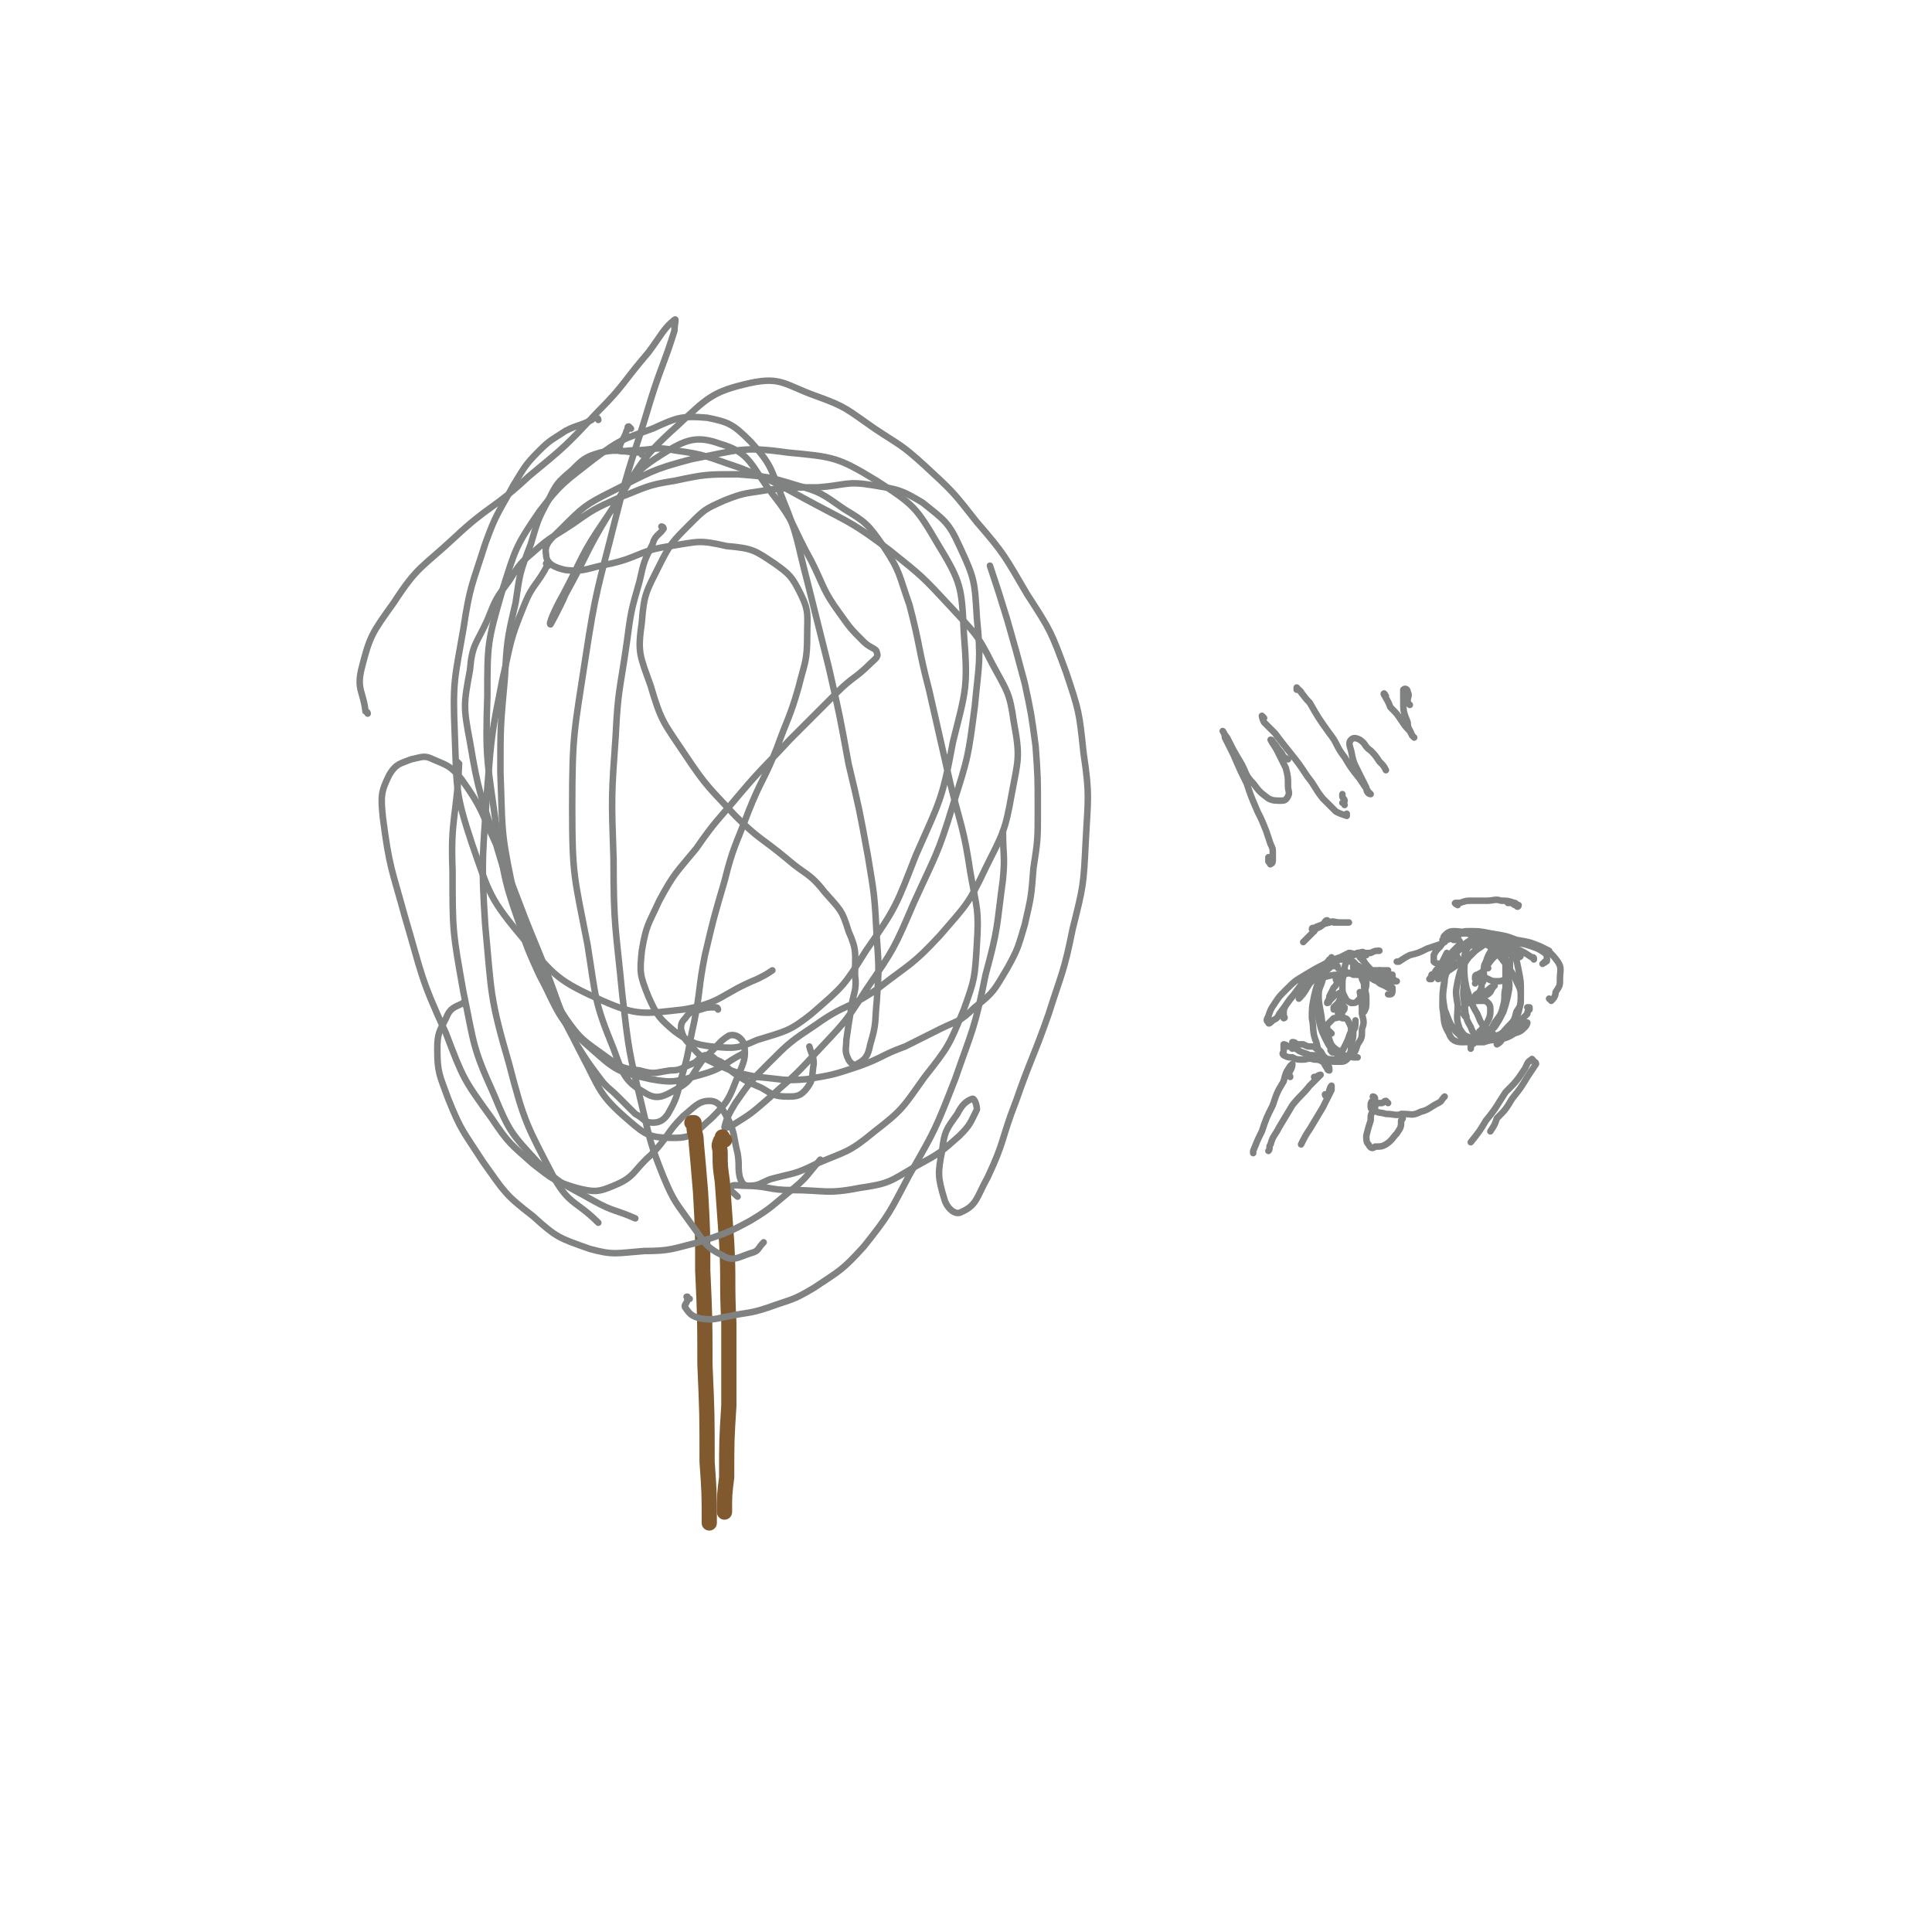 <svg viewBox='0 0 888 888' version='1.1' xmlns='http://www.w3.org/2000/svg' xmlns:xlink='http://www.w3.org/1999/xlink'><g fill='none' stroke='#808282' stroke-width='3' stroke-linecap='round' stroke-linejoin='round'><path d='M275,193c0,-1 -1,-1 -1,-1 -1,0 -1,0 -2,1 -6,3 -6,2 -12,5 -6,4 -7,4 -12,9 -7,7 -7,8 -12,16 -7,13 -8,13 -13,27 -6,19 -7,19 -10,39 -4,23 -5,24 -4,48 1,25 0,27 8,51 8,23 8,25 24,44 14,17 16,19 36,28 16,7 19,6 37,4 18,-3 17,-7 34,-14 4,-2 4,-2 7,-4 '/><path d='M295,209c0,-1 -1,-1 -1,-1 0,0 1,0 1,0 -9,0 -10,-2 -19,0 -7,2 -8,3 -13,8 -7,6 -7,6 -11,14 -5,9 -5,10 -8,20 -5,13 -5,13 -7,27 -4,17 -4,18 -5,35 -2,22 -2,22 -2,43 1,25 0,26 5,50 5,24 4,25 15,47 8,17 9,19 24,32 10,9 12,9 25,12 11,2 12,1 23,-2 11,-3 10,-5 20,-10 '/><path d='M330,464c0,0 0,-1 -1,-1 -4,0 -4,0 -7,1 -4,1 -5,1 -7,4 -2,2 -2,3 -2,5 1,4 2,5 5,8 4,5 5,5 11,8 9,4 9,4 19,6 12,1 12,2 23,1 12,-2 12,-2 24,-6 11,-4 10,-5 21,-9 8,-4 8,-4 16,-8 8,-4 9,-3 16,-10 9,-7 9,-8 15,-18 5,-9 5,-10 8,-20 3,-13 3,-13 4,-26 2,-13 2,-13 2,-27 0,-15 0,-15 -1,-29 -2,-15 -2,-15 -5,-29 -4,-15 -4,-15 -8,-29 -4,-13 -4,-13 -8,-25 '/><path d='M290,197c0,0 -1,-1 -1,-1 -1,0 0,1 -1,2 -1,4 -4,6 -3,9 0,1 3,0 6,0 9,0 10,-2 19,0 15,2 15,3 30,8 18,7 18,8 35,17 17,9 18,9 34,21 15,12 15,12 28,26 11,12 12,12 19,26 7,13 8,13 10,27 3,16 2,17 -1,33 -3,17 -4,18 -12,34 -8,17 -9,17 -21,31 -13,14 -14,13 -28,24 -14,10 -15,7 -29,17 -12,8 -12,8 -22,18 -8,8 -8,8 -15,18 -3,5 -4,7 -5,11 0,1 2,0 4,-1 8,-5 8,-5 15,-11 11,-10 12,-10 22,-21 13,-14 14,-14 24,-30 13,-19 13,-19 22,-40 10,-22 11,-22 18,-45 7,-22 7,-22 10,-45 2,-21 3,-21 1,-41 -1,-17 -1,-18 -8,-33 -5,-11 -7,-12 -17,-20 -10,-6 -11,-6 -23,-8 -12,-2 -12,0 -25,1 -11,0 -11,0 -22,1 -11,2 -11,1 -21,5 -9,4 -9,4 -16,11 -8,8 -9,9 -14,19 -6,12 -7,13 -8,26 -2,14 -1,15 4,29 5,17 6,17 16,32 10,15 11,15 23,28 11,11 12,10 24,20 8,7 10,6 17,15 7,8 8,8 11,18 4,9 3,10 3,20 1,8 -1,8 -2,17 -1,6 -1,6 -2,13 0,4 -1,5 1,9 1,2 3,3 4,2 4,-2 5,-4 6,-9 3,-10 2,-10 3,-20 1,-15 1,-15 0,-29 -1,-19 -1,-19 -4,-37 -4,-22 -4,-22 -9,-43 -4,-22 -4,-22 -9,-44 -5,-20 -5,-20 -10,-40 -5,-19 -4,-20 -11,-37 -6,-15 -5,-16 -15,-27 -8,-8 -10,-9 -20,-11 -12,-1 -14,0 -25,5 -14,5 -15,5 -27,14 -14,11 -15,11 -25,24 -11,16 -11,17 -17,36 -7,24 -7,25 -7,49 -1,29 0,30 4,59 4,26 4,27 13,52 7,19 8,20 19,37 7,10 8,10 19,18 7,5 7,5 15,6 7,2 7,1 14,0 5,0 5,-1 10,-3 3,-1 3,-3 6,-4 2,0 3,0 5,2 5,2 4,3 8,6 6,4 6,4 13,7 5,3 6,4 12,4 4,0 6,0 9,-4 3,-4 2,-5 3,-11 0,-4 -1,-4 -2,-8 '/><path d='M169,328c0,-1 -1,-1 -1,-1 0,-1 0,0 0,0 -1,-9 -4,-10 -2,-19 4,-16 5,-17 15,-31 11,-17 13,-16 28,-30 16,-15 18,-13 34,-28 17,-14 17,-14 32,-30 12,-12 11,-13 23,-27 6,-8 7,-11 12,-15 1,-1 0,2 0,5 -5,16 -6,16 -11,32 -8,27 -9,26 -16,54 -8,32 -9,32 -14,65 -5,33 -6,34 -6,68 0,32 1,32 7,63 4,25 3,26 12,48 4,11 5,15 14,20 6,4 9,2 16,-2 7,-4 6,-7 12,-14 6,-5 6,-7 11,-10 3,-1 6,1 7,4 1,6 0,8 -3,15 -4,10 -4,11 -12,19 -7,6 -8,9 -17,9 -11,0 -13,-1 -21,-8 -14,-12 -13,-14 -22,-31 -12,-23 -10,-24 -20,-48 -10,-24 -9,-24 -19,-48 -7,-15 -6,-16 -16,-30 -5,-6 -6,-6 -13,-9 -4,-2 -5,-1 -10,0 -5,2 -7,2 -10,7 -4,8 -4,10 -3,20 3,23 4,23 10,45 8,27 7,28 19,54 8,21 8,21 21,39 8,12 9,12 19,21 9,7 10,8 20,11 8,2 10,2 17,-1 10,-4 9,-7 17,-14 8,-8 7,-10 15,-18 5,-4 7,-7 12,-7 5,0 6,4 9,9 3,7 2,7 4,15 1,6 0,6 1,11 1,3 2,4 4,4 5,0 5,-1 10,-3 11,-3 11,-2 21,-7 14,-6 15,-5 27,-15 13,-10 13,-11 23,-25 11,-14 11,-14 18,-31 5,-14 5,-14 6,-30 1,-16 0,-16 -3,-33 -3,-20 -4,-20 -9,-40 -5,-22 -5,-22 -10,-44 -5,-19 -4,-20 -9,-39 -5,-14 -4,-15 -12,-27 -7,-10 -8,-11 -18,-17 -10,-7 -11,-8 -22,-11 -13,-4 -14,-4 -27,-5 -14,0 -15,0 -29,3 -13,2 -13,3 -26,8 -11,5 -11,5 -21,12 -9,6 -9,5 -17,12 -7,6 -7,6 -12,14 -6,8 -6,8 -10,18 -5,11 -7,11 -8,23 -3,16 -3,17 0,33 4,24 5,24 12,47 8,27 9,28 19,54 8,19 8,19 18,38 5,8 5,8 11,16 3,4 4,4 8,8 4,4 4,4 8,8 4,2 4,4 8,4 3,0 5,-1 7,-4 4,-7 4,-8 6,-16 4,-13 3,-13 6,-26 3,-15 2,-16 5,-31 4,-17 4,-17 9,-34 4,-16 5,-16 11,-32 6,-15 7,-14 13,-29 5,-14 6,-14 10,-28 3,-12 4,-12 4,-24 0,-9 1,-11 -3,-19 -4,-8 -5,-9 -12,-14 -9,-6 -10,-7 -22,-8 -13,-3 -13,-2 -26,0 -14,2 -14,5 -27,8 -11,2 -12,4 -21,3 -5,-1 -9,-3 -9,-7 -1,-5 2,-7 7,-12 10,-10 11,-11 23,-17 18,-9 18,-10 37,-15 21,-4 23,-6 44,-3 21,2 23,2 41,13 17,11 18,12 28,29 11,18 11,20 12,41 2,25 1,26 -5,50 -5,27 -6,27 -17,52 -9,23 -9,24 -23,44 -10,16 -10,16 -25,29 -10,8 -12,8 -25,12 -9,4 -10,4 -21,3 -8,-1 -10,-2 -17,-7 -7,-6 -8,-7 -12,-16 -4,-10 -4,-11 -3,-21 2,-12 3,-12 8,-23 7,-13 8,-13 17,-24 9,-13 10,-13 20,-25 11,-13 12,-13 23,-25 11,-11 11,-11 22,-22 7,-7 8,-6 15,-13 2,-2 4,-3 3,-5 0,-2 -3,-2 -6,-5 -6,-6 -6,-6 -11,-13 -8,-11 -7,-12 -13,-24 -9,-16 -7,-17 -18,-31 -10,-13 -10,-19 -24,-23 -11,-4 -16,-2 -27,5 -16,10 -15,14 -26,30 -11,16 -10,17 -19,34 -4,7 -7,14 -6,14 0,0 4,-7 7,-14 10,-18 9,-19 20,-37 14,-21 13,-24 31,-40 14,-13 16,-16 34,-20 14,-3 16,1 30,6 14,5 14,6 27,15 12,8 12,7 23,17 13,12 13,12 24,26 13,15 13,16 23,33 11,17 11,17 18,36 6,18 6,18 8,37 3,20 2,21 1,41 -1,20 -1,20 -6,40 -4,20 -5,20 -11,39 -7,20 -8,20 -15,40 -7,18 -5,18 -13,35 -5,9 -5,13 -12,16 -3,2 -7,-2 -8,-6 -3,-10 -3,-12 -1,-22 1,-9 2,-10 7,-17 2,-4 4,-6 7,-7 1,0 2,3 2,5 -3,6 -3,7 -8,12 -9,8 -9,8 -20,14 -12,7 -12,8 -26,10 -15,3 -16,1 -31,1 -11,0 -11,-2 -22,-2 -3,0 -6,-1 -6,1 -1,1 1,2 3,4 '/></g>
<g fill='none' stroke='#81592F' stroke-width='7' stroke-linecap='round' stroke-linejoin='round'><path d='M333,524c-1,-1 -1,-1 -1,-1 0,-1 0,0 0,0 0,1 -1,1 -1,2 -1,2 0,2 0,5 0,6 0,6 1,13 1,14 1,14 2,28 1,18 0,18 1,37 0,19 0,19 0,38 -1,16 -1,16 -1,33 -1,8 -1,8 -1,16 '/><path d='M319,517c0,0 -1,-1 -1,-1 0,0 0,0 1,0 0,1 0,1 0,2 0,3 1,3 1,7 1,11 1,11 2,23 1,18 1,18 1,36 1,22 1,22 1,43 1,23 1,23 1,45 1,14 1,14 1,28 '/></g>
<g fill='none' stroke='#808282' stroke-width='3' stroke-linecap='round' stroke-linejoin='round'><path d='M252,260c0,0 0,-1 -1,-1 0,0 1,0 1,0 -5,10 -7,9 -11,19 -7,17 -6,17 -10,34 -5,25 -5,25 -7,50 -2,31 -3,32 -1,63 3,32 2,33 11,64 7,27 8,28 21,53 7,12 10,10 20,20 '/><path d='M214,462c0,-1 -1,-2 -1,-1 -4,2 -6,2 -8,7 -3,6 -4,7 -4,14 0,11 1,12 5,23 6,15 7,15 16,29 10,14 10,15 23,25 11,10 12,10 26,15 11,3 12,2 25,1 12,0 13,-1 25,-4 12,-4 13,-4 24,-10 10,-6 10,-7 20,-15 6,-5 6,-6 12,-13 '/><path d='M317,597c-1,0 -1,-1 -1,-1 -1,0 0,0 0,1 0,2 -2,3 -1,4 2,3 3,4 7,5 6,1 7,0 13,-1 9,-2 9,-1 18,-4 11,-4 11,-3 21,-9 12,-8 13,-8 23,-19 12,-15 12,-16 21,-33 12,-21 12,-21 21,-44 8,-23 9,-23 14,-48 6,-22 5,-22 8,-44 1,-11 0,-11 0,-22 '/><path d='M211,351c0,0 0,0 -1,-1 0,0 1,1 1,1 -1,24 -4,25 -3,49 0,28 0,28 5,56 5,24 4,25 14,47 7,17 8,18 20,31 11,11 12,10 26,18 9,5 10,4 19,8 '/><path d='M305,243c0,0 0,-1 -1,-1 0,0 1,1 1,1 -2,3 -4,3 -5,7 -4,8 -4,8 -6,17 -4,14 -4,14 -6,29 -3,21 -4,21 -5,42 -2,28 -2,28 -1,57 0,31 1,31 4,62 3,26 3,26 9,51 4,17 4,18 10,33 5,12 6,12 13,22 6,8 6,10 14,14 5,3 7,1 13,-1 4,-1 3,-2 6,-5 '/><path d='M584,395c0,0 -1,-1 -1,-1 0,1 0,1 0,2 1,1 1,2 1,1 1,0 1,-1 1,-2 0,-1 0,-1 0,-3 0,-2 0,-2 -1,-4 -1,-3 -1,-3 -2,-6 -2,-5 -2,-5 -4,-9 -3,-7 -3,-7 -5,-13 -3,-6 -3,-6 -6,-13 -2,-4 -2,-4 -4,-8 0,-2 -1,-3 -1,-3 0,0 1,2 2,3 3,6 3,6 6,11 3,5 2,6 6,10 3,4 3,4 7,7 2,1 3,1 6,1 1,0 2,0 3,-2 1,-2 0,-2 0,-5 0,-4 0,-4 -1,-8 -2,-4 -2,-4 -4,-8 -1,-2 -2,-3 -3,-5 0,0 1,0 1,1 2,2 2,3 4,5 1,2 1,2 3,3 '/><path d='M618,370c0,0 0,-1 -1,-1 0,0 1,0 1,-1 0,-1 -1,-1 -1,-2 0,0 0,0 0,-1 '/><path d='M581,330c0,0 -1,-1 -1,-1 0,0 0,1 1,3 2,2 2,2 5,5 3,4 3,4 7,9 4,5 4,5 8,11 4,5 3,5 7,10 3,3 3,3 6,6 2,1 2,1 5,2 0,0 0,-1 0,-1 '/><path d='M598,318c-1,-1 -1,-1 -1,-1 -1,-1 -1,0 -1,0 0,0 0,-1 0,-1 3,3 3,4 6,7 4,7 4,7 9,14 4,5 3,6 7,11 3,5 3,5 7,10 2,3 2,3 4,6 0,0 1,1 1,1 -1,0 -2,-1 -2,-3 -2,-4 -2,-4 -4,-8 -2,-4 -2,-4 -3,-9 -1,-3 -1,-4 0,-5 1,-1 2,-1 4,0 3,2 2,3 5,5 2,2 2,2 4,5 2,2 2,2 3,4 '/><path d='M637,320c0,0 -1,-2 -1,-1 1,2 2,3 3,6 3,3 3,3 5,6 2,3 2,3 4,5 1,2 1,2 2,3 0,0 -1,-1 -1,-1 -1,-3 -2,-3 -2,-6 -2,-5 -2,-5 -2,-10 0,-2 0,-4 0,-5 1,-1 2,0 2,1 1,2 0,2 0,4 0,1 0,1 1,2 '/><path d='M605,447c-1,0 -1,-1 -1,-1 -2,1 -2,2 -4,4 -3,4 -3,4 -6,8 -3,4 -3,4 -6,8 -1,2 -1,2 -3,3 -1,1 -2,2 -2,1 -1,-1 -1,-1 0,-3 1,-3 1,-3 3,-6 2,-3 2,-3 5,-6 4,-4 4,-4 9,-7 5,-3 5,-3 11,-6 5,-2 5,-2 11,-3 4,-1 4,-1 8,-1 2,-1 2,-1 4,-1 '/><path d='M628,439c0,-1 0,-1 -1,-1 -1,-1 -1,0 -3,0 -2,1 -2,0 -4,0 -2,1 -2,1 -4,2 -3,1 -3,1 -6,3 -4,3 -4,3 -7,7 -4,3 -4,3 -8,7 -2,2 -2,2 -4,5 -1,2 -1,2 -1,4 0,1 0,1 0,1 1,1 0,1 0,1 '/><path d='M607,452c-1,-1 -2,-1 -1,-1 0,-1 1,-1 3,-2 4,-1 4,-1 8,-1 4,-1 4,-1 8,-1 4,-1 4,-1 7,-1 3,0 3,0 5,0 0,0 1,0 1,0 -2,0 -2,0 -4,1 -2,0 -2,0 -3,0 '/><path d='M608,450c0,0 -1,0 -1,-1 0,0 1,1 1,1 -1,4 -2,4 -2,8 -1,5 -1,5 0,10 1,4 1,5 3,9 2,4 2,4 5,7 2,2 2,2 4,3 1,0 2,-1 2,-2 1,-2 1,-2 1,-5 1,-3 1,-3 1,-6 1,-2 1,-2 1,-5 '/><path d='M615,445c0,-1 -1,-2 -1,-1 -2,0 -2,0 -3,1 -2,2 -3,2 -4,5 -2,3 -2,4 -3,8 -1,5 -1,5 -1,10 1,5 0,6 2,11 1,4 1,5 4,7 2,2 3,2 6,2 3,0 3,0 5,-2 3,-2 3,-3 4,-6 2,-3 2,-3 2,-7 1,-3 1,-3 0,-7 0,-5 0,-5 -1,-10 '/><path d='M613,441c0,0 -1,-1 -1,-1 0,0 0,1 -1,1 -2,3 -3,2 -4,5 -2,4 -1,4 -1,8 0,5 0,6 1,11 1,5 0,5 3,10 2,5 1,5 5,8 3,3 4,2 7,3 1,0 1,0 2,0 '/><path d='M671,433c0,0 0,-1 -1,-1 0,0 0,0 0,0 -1,0 -2,0 -2,0 0,-1 1,-2 2,-2 2,-2 3,-2 5,-2 5,0 5,0 10,1 6,1 7,1 12,3 6,1 6,1 11,3 2,1 2,1 4,2 '/><path d='M675,435c0,0 -1,-1 -1,-1 0,1 0,2 0,4 -1,5 -1,5 -1,11 0,6 -1,6 0,12 1,6 0,6 3,11 1,3 2,4 5,5 3,1 4,0 7,-1 3,-1 3,-2 5,-4 3,-3 3,-3 4,-7 2,-3 2,-3 2,-6 0,-4 0,-4 -2,-8 -2,-4 -2,-4 -5,-8 -3,-4 -3,-4 -6,-7 -3,-2 -3,-3 -6,-3 -3,0 -4,0 -5,2 -2,3 -2,4 -2,8 0,5 0,6 1,11 2,6 2,7 5,12 2,5 2,5 6,8 2,2 3,3 5,2 3,-1 3,-2 5,-4 2,-3 2,-4 3,-7 1,-4 1,-4 1,-9 0,-5 0,-5 -1,-10 -1,-5 -1,-6 -4,-9 -2,-1 -3,-1 -5,1 -4,3 -4,4 -7,8 -2,3 -2,3 -4,6 '/><path d='M593,495c0,-1 -1,-1 -1,-1 0,0 0,0 0,0 1,-2 2,-3 2,-5 0,0 -1,1 -1,1 -2,3 -2,3 -3,7 -3,5 -3,5 -5,11 -3,6 -3,6 -5,12 -2,4 -2,4 -4,9 0,0 0,0 0,1 '/><path d='M605,496c0,0 -1,-1 -1,-1 0,0 1,0 1,0 1,-1 2,-1 2,-1 -2,2 -3,3 -5,5 -4,5 -4,4 -8,9 -3,5 -3,5 -6,10 -2,4 -3,4 -4,8 -1,1 0,2 -1,3 '/><path d='M610,504c0,0 -1,-1 -1,-1 0,0 0,1 1,1 1,-2 1,-4 2,-5 0,0 0,1 0,2 -2,4 -2,4 -4,8 -3,5 -3,5 -6,10 -2,3 -2,3 -4,7 '/><path d='M706,489c0,0 0,-1 -1,-1 0,0 1,1 1,1 -2,3 -2,3 -4,6 -3,5 -3,5 -7,10 -3,5 -3,5 -7,9 -1,3 -1,3 -3,6 0,0 0,0 0,0 '/><path d='M705,488c0,0 -1,-2 -1,-1 -2,1 -2,2 -3,4 -4,6 -4,6 -9,11 -4,6 -4,7 -9,13 -3,5 -3,5 -7,10 '/><path d='M670,440c0,0 -1,-2 -1,-1 -1,1 -1,1 -2,3 -2,4 -2,4 -3,8 -1,6 -1,6 -1,13 1,6 0,7 3,12 1,3 3,4 6,4 4,0 5,0 9,-3 4,-2 4,-2 6,-6 3,-4 3,-4 4,-8 1,-4 0,-4 1,-8 0,-4 0,-4 0,-8 0,-4 0,-4 -1,-8 -1,-2 -1,-3 -3,-4 -2,-1 -2,-1 -5,0 -3,1 -3,1 -5,3 -3,3 -3,3 -5,6 -2,3 -2,4 -3,8 -1,5 -1,5 0,11 0,5 -1,6 1,11 2,3 2,3 5,4 2,1 3,1 6,0 2,-1 2,-2 5,-5 2,-3 2,-3 4,-7 1,-3 1,-3 2,-7 1,-5 1,-5 0,-10 0,-5 0,-5 -2,-10 -1,-3 -1,-4 -4,-6 -3,-1 -4,-1 -7,-1 -3,0 -4,1 -7,3 -4,2 -4,3 -6,7 -3,5 -3,5 -3,10 -1,7 -1,7 0,13 2,5 2,6 5,10 3,3 3,3 7,4 3,1 4,1 6,0 3,0 2,-1 5,-2 '/><path d='M664,433c0,0 -1,0 -1,-1 0,0 0,0 0,0 1,-1 0,-1 1,-2 1,-1 2,-2 4,-2 5,0 5,1 10,2 7,1 7,1 14,2 6,1 6,1 12,3 3,1 3,1 6,3 1,1 1,1 1,3 0,1 0,1 -1,1 0,1 0,0 -1,1 '/><path d='M705,441c0,-1 0,-1 -1,-1 0,0 0,0 0,0 -3,-2 -3,-2 -5,-3 -3,-1 -3,-1 -6,-3 -3,-1 -2,-1 -5,-2 -3,-2 -3,-2 -7,-3 -3,0 -3,-1 -6,0 -4,0 -4,0 -7,2 -3,1 -4,1 -6,4 -2,2 -2,2 -3,4 0,2 0,3 0,3 1,1 2,1 4,1 3,-2 3,-3 6,-5 4,-3 4,-4 9,-5 3,-1 3,-1 6,0 4,0 3,1 6,3 3,2 2,2 5,3 2,1 2,1 3,1 1,0 1,-1 1,-1 -1,1 -1,1 -3,1 -1,0 -1,0 -1,0 '/><path d='M623,443c0,0 0,0 -1,-1 -1,0 -1,0 -1,0 -2,-1 -2,-1 -4,-1 -1,0 -2,0 -3,1 -3,2 -3,2 -5,4 -4,3 -4,3 -7,6 -2,3 -2,4 -5,7 '/><path d='M632,505c0,0 0,-1 -1,-1 0,0 1,0 1,1 -1,1 -2,1 -2,3 0,1 0,2 1,2 3,2 3,1 6,2 4,0 4,1 8,0 4,0 4,1 8,-1 4,-1 4,-2 8,-4 2,-1 1,-1 3,-3 '/><path d='M638,507c0,0 -1,-1 -1,-1 -1,0 -1,1 -2,1 -1,0 -1,0 -2,0 -1,1 -1,1 -1,3 -2,2 -2,2 -2,5 -1,3 -1,3 -2,7 0,2 0,3 1,4 1,2 2,2 3,1 3,0 3,0 5,-1 3,-2 3,-3 5,-5 2,-3 2,-3 2,-6 1,-1 1,-1 0,-3 0,0 0,0 0,0 '/><path d='M675,435c0,0 -1,-1 -1,-1 0,0 0,0 1,0 3,1 3,1 7,0 6,0 6,-1 11,0 7,0 8,-1 14,1 5,2 6,3 9,7 2,3 1,4 1,8 0,3 0,3 -2,6 0,2 -1,3 -2,4 0,0 0,0 -1,-1 '/><path d='M703,464c0,0 -1,-1 -1,-1 0,0 1,0 1,0 0,1 0,1 0,1 -1,1 -1,1 -1,2 -1,1 -1,1 -2,2 -1,2 -2,2 -3,3 -3,2 -3,2 -5,4 -2,2 -2,2 -3,4 -1,0 -1,1 -1,1 2,-1 2,-2 3,-3 3,-2 3,-2 5,-4 2,-1 2,-1 5,-3 0,0 1,0 1,0 0,0 0,1 -1,2 -2,2 -2,2 -5,3 -3,2 -4,2 -7,3 -4,0 -4,0 -7,1 -2,0 -2,0 -4,0 -1,1 -1,1 -2,1 0,1 0,1 0,2 '/><path d='M594,482c0,0 0,0 -1,-1 0,0 0,0 -1,0 0,0 -1,-1 -2,-1 0,1 0,1 0,3 0,1 -1,1 0,2 2,1 2,1 4,1 2,1 2,1 5,1 2,0 2,-1 5,0 2,0 2,0 4,1 1,1 1,2 2,3 0,1 1,1 1,1 0,-1 0,-2 -1,-3 -1,-2 -1,-2 -2,-4 -1,-2 -1,-2 -3,-3 -1,-1 -1,-1 -3,-1 -1,0 -1,0 -3,-1 -1,0 -1,0 -3,0 -1,-1 -1,-1 -2,-1 0,1 0,2 0,2 1,1 2,1 3,2 2,1 3,1 5,2 3,0 3,0 5,1 4,1 4,1 8,1 '/><path d='M604,428c0,-1 -1,-1 -1,-1 0,-1 1,0 2,-1 3,-1 2,-1 6,-2 2,-1 2,0 5,0 1,0 1,0 3,0 0,0 1,0 1,0 -1,0 -1,0 -3,0 -1,0 -1,0 -3,0 -1,0 0,0 -1,0 '/><path d='M611,424c0,0 -1,-1 -1,-1 -1,0 -1,1 -2,2 -2,2 -3,1 -4,3 -2,2 -2,2 -4,4 0,0 0,0 -1,1 '/><path d='M670,416c0,0 -2,-1 -1,-1 0,0 1,0 2,0 3,-1 3,-1 5,-1 4,0 4,0 7,0 4,0 4,-1 7,0 3,0 3,0 6,1 1,0 1,1 2,1 0,1 -1,1 -1,0 -1,0 -1,0 -2,-1 -1,0 -1,0 -2,0 0,0 0,0 0,0 '/><path d='M618,447c0,0 -1,-1 -1,-1 0,0 0,0 1,1 2,0 2,0 4,1 3,0 3,0 6,0 4,1 4,0 7,0 2,0 3,0 5,0 0,1 0,1 0,1 0,1 -1,1 -1,1 -1,0 -1,0 -2,0 -2,-1 -2,-1 -3,-1 -2,-1 -2,-1 -4,-1 -2,-1 -2,-1 -3,-1 -1,0 -2,0 -2,0 0,0 0,0 1,0 1,0 1,0 3,1 3,1 3,1 5,2 3,1 3,1 5,3 1,1 1,1 1,2 0,1 0,2 -1,2 0,0 0,0 -1,0 '/><path d='M623,445c0,0 -1,-1 -1,-1 0,0 0,0 1,0 0,0 1,0 1,0 2,1 2,2 4,3 2,2 2,3 5,4 2,2 2,1 5,3 1,0 2,0 2,0 0,0 -1,0 -1,0 -2,-2 -2,-2 -4,-3 -2,-2 -2,-2 -4,-4 -2,-3 -2,-2 -4,-5 -1,-2 -1,-2 -2,-4 -1,0 -1,0 -1,0 1,1 1,1 1,2 2,2 2,2 3,4 2,2 2,2 5,4 2,1 2,1 5,2 1,1 1,1 3,1 0,0 1,0 1,0 -1,0 -1,-1 -2,-1 -2,-1 -2,-1 -3,-2 -2,-1 -2,-1 -3,-2 '/><path d='M688,438c0,0 -1,-1 -1,-1 0,0 1,1 0,1 0,-1 0,-2 -1,-3 0,-1 0,-1 -1,-1 0,-1 -1,-1 -1,-1 -2,1 -2,1 -3,2 -3,2 -3,2 -5,4 -4,2 -4,2 -7,5 -3,2 -3,2 -6,4 -1,1 -2,1 -2,2 0,0 1,0 1,-1 1,-1 1,-1 3,-2 1,-2 1,-2 2,-4 1,-2 1,-2 1,-4 1,-1 1,-1 2,-3 0,-1 0,-1 1,-2 0,0 0,0 0,0 -1,1 -1,1 -2,2 -2,2 -2,2 -4,5 -1,2 -1,2 -3,4 -2,2 -2,2 -4,3 0,1 -1,2 -1,2 0,0 0,0 1,0 1,-2 1,-2 2,-4 2,-2 2,-2 3,-4 1,-2 1,-2 2,-4 '/><path d='M670,432c0,0 0,-1 -1,-1 0,0 1,0 1,0 0,0 0,-1 -1,-1 0,0 0,0 -1,0 -1,1 -1,1 -2,1 -2,1 -2,2 -4,3 -3,1 -3,1 -6,2 -4,2 -4,2 -8,3 -2,1 -2,1 -5,3 0,0 0,0 -1,0 '/><path d='M628,448c-1,0 -1,-1 -1,-1 -1,0 -1,1 -1,1 -1,0 -1,0 -1,0 -1,0 -1,0 -1,0 0,-1 0,-1 0,-1 0,0 0,-1 0,0 1,0 1,0 1,0 1,1 1,1 1,3 1,2 1,2 1,4 1,3 1,3 1,6 0,3 0,3 -1,5 '/><path d='M625,445c0,0 -1,-1 -1,-1 0,0 1,0 0,0 0,0 0,0 -1,0 0,-1 0,-1 -1,-1 -1,-1 -1,-2 -2,-2 0,0 -1,1 -1,1 -1,2 -1,2 -1,5 -1,3 -1,3 -1,6 0,3 0,3 1,5 1,2 1,2 3,3 2,0 2,0 3,-1 2,-2 2,-2 3,-4 1,-2 1,-3 1,-5 0,-2 0,-2 -1,-3 -1,-2 -1,-3 -3,-4 -1,0 -1,1 -2,1 '/><path d='M697,438c0,0 0,-1 -1,-1 0,0 1,0 1,0 0,-1 0,-2 -1,-3 -1,-1 -2,-1 -3,-1 -2,0 -2,0 -3,1 -2,1 -3,1 -4,2 -2,3 -2,3 -3,6 -1,2 -1,2 -1,5 0,2 0,2 2,3 2,1 2,1 4,1 2,0 2,0 4,-1 1,0 1,0 2,-2 0,-1 0,-1 0,-3 0,-1 0,-1 0,-3 0,0 0,0 -1,0 '/><path d='M612,475c0,0 -1,-1 -1,-1 0,0 1,1 1,1 -1,0 -2,0 -2,-1 0,0 0,0 0,-1 0,-1 0,-1 0,-2 2,-2 2,-2 3,-3 2,0 2,-1 4,0 2,0 2,0 3,2 1,2 1,2 1,4 -1,2 -1,3 -2,5 -1,2 -1,2 -2,4 -1,0 -2,0 -3,0 -1,1 -2,1 -2,0 -1,0 0,-1 0,-2 '/><path d='M674,467c-1,0 -1,0 -1,-1 -1,0 0,0 0,-1 0,-1 -1,-2 0,-2 1,-2 1,-2 3,-2 2,-1 2,-1 5,-1 2,0 2,0 3,1 1,1 1,2 1,3 0,2 0,3 -1,5 -1,2 -1,2 -3,4 0,1 -1,1 -1,1 '/><path d='M615,451c0,0 -1,0 -1,-1 0,0 0,0 1,-1 0,0 0,0 0,0 1,0 1,1 0,2 -1,2 -1,2 -2,3 -1,2 -1,2 -2,4 0,2 -1,2 -1,3 0,0 1,0 1,-1 1,-1 1,-1 2,-2 1,-1 1,-1 2,-1 1,-1 1,-1 1,0 1,0 1,0 0,1 0,2 0,1 -1,3 -1,1 -1,1 -2,2 0,0 0,1 0,1 0,0 0,-1 1,-1 1,-1 1,-2 2,-2 0,-1 0,-1 1,-1 0,0 1,0 1,0 -1,1 -1,1 -1,2 -1,1 -1,1 -1,2 -1,1 -1,1 -1,2 0,0 0,0 0,-1 1,0 1,-1 2,-1 0,-1 0,-1 1,-1 0,0 0,0 0,0 0,1 0,1 -1,2 0,1 -1,1 -1,2 0,0 1,0 1,0 '/><path d='M684,445c0,0 -1,-1 -1,-1 0,0 0,1 0,1 0,0 -1,0 -1,1 -1,1 -1,1 -3,2 0,0 -1,0 -1,1 0,0 0,1 0,1 1,0 1,0 2,0 0,0 1,-1 1,0 1,1 1,1 0,2 0,2 0,2 -1,4 -1,1 -2,1 -2,2 0,0 1,0 2,0 2,-1 2,-2 4,-3 1,-1 1,-1 3,-2 0,0 0,0 0,0 -1,1 -1,1 -2,3 -1,1 -1,1 -3,2 '/></g>
</svg>